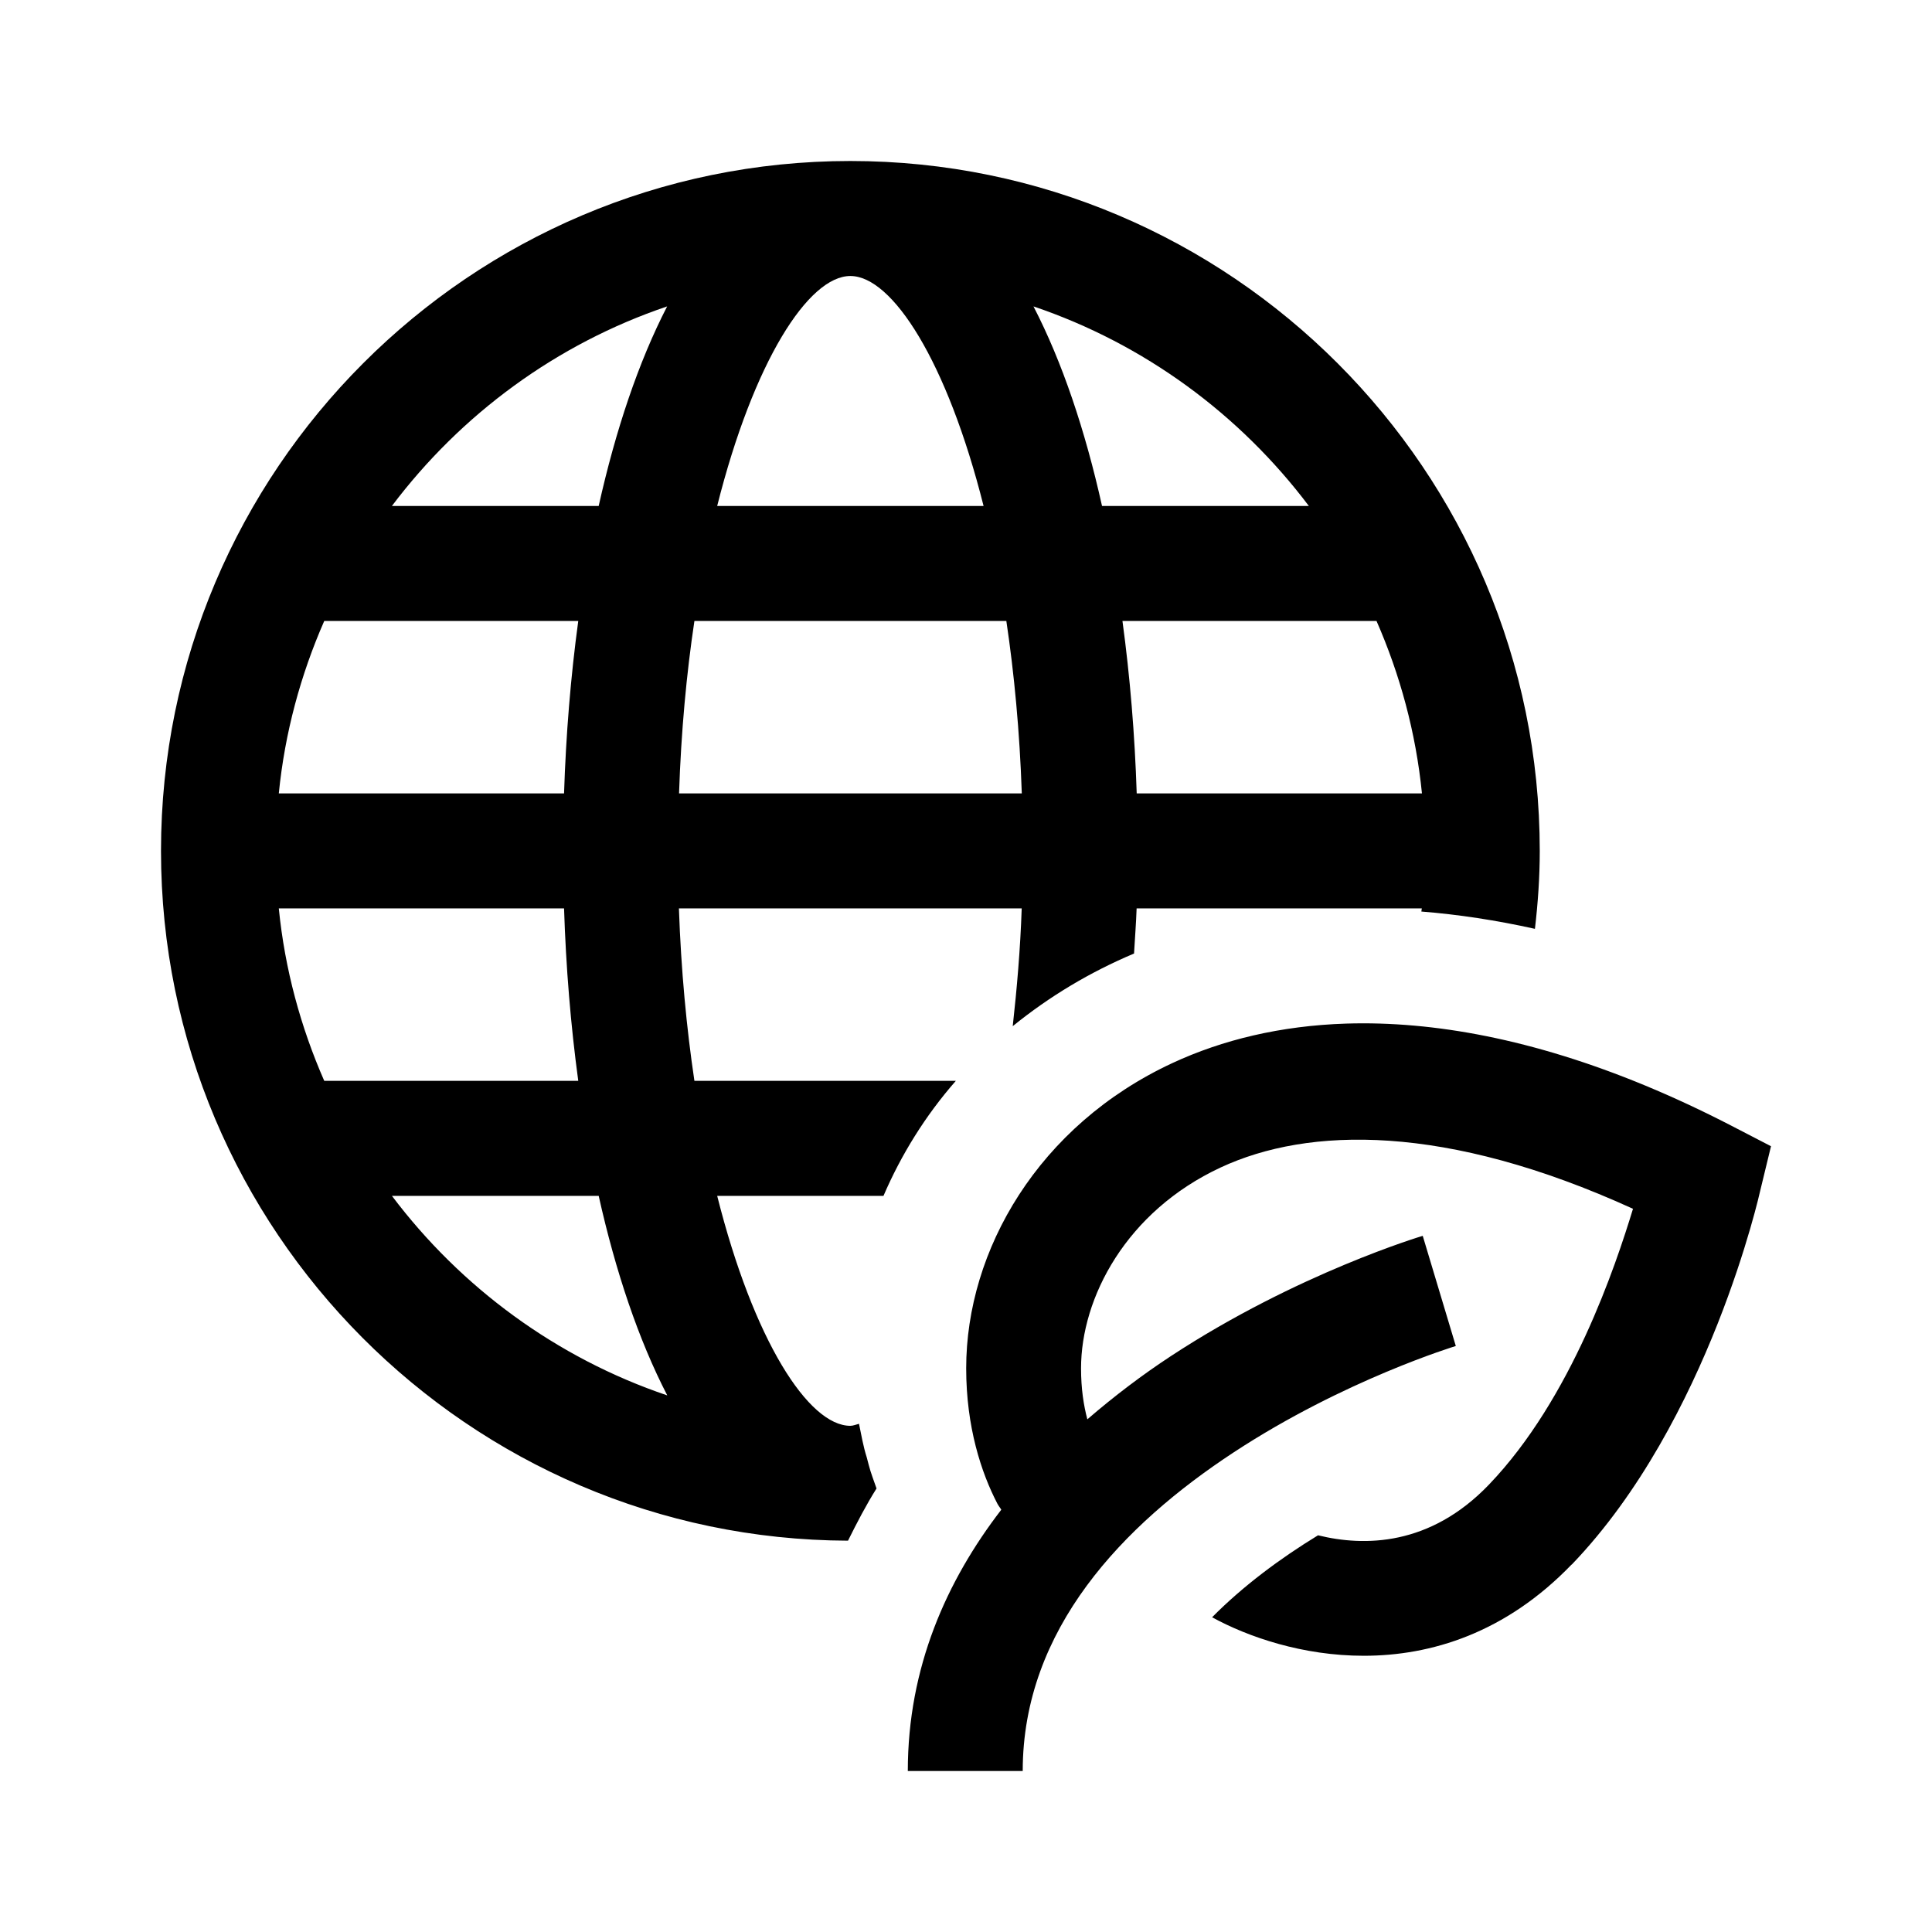 <svg width="42" height="42" viewBox="0 0 42 42" fill="none" xmlns="http://www.w3.org/2000/svg">
<path d="M18.486 3.5C10.223 3.5 3.5 10.228 3.5 18.498C3.5 26.75 10.195 33.465 18.435 33.493C18.628 33.105 18.826 32.722 19.055 32.358C18.997 32.187 18.933 32.032 18.884 31.841L18.843 31.684C18.766 31.443 18.725 31.197 18.674 30.952C18.612 30.967 18.548 30.996 18.486 30.996C17.577 30.996 16.384 29.145 15.591 25.997H19.206C19.588 25.11 20.109 24.262 20.779 23.497H15.096C14.925 22.351 14.806 21.096 14.759 19.748H22.211C22.18 20.651 22.106 21.494 22.016 22.308C22.819 21.656 23.702 21.13 24.653 20.729C24.671 20.402 24.698 20.078 24.709 19.748H30.909C30.907 19.77 30.902 19.792 30.899 19.816C31.705 19.88 32.53 20.006 33.368 20.192C33.433 19.635 33.473 19.072 33.473 18.498C33.473 10.228 26.75 3.5 18.486 3.5ZM18.486 6C19.396 6 20.589 7.851 21.382 10.999H15.591C16.384 7.851 17.577 6 18.486 6ZM14.503 6.661C13.88 7.869 13.383 9.353 13.015 10.999H8.52C10.021 9.007 12.095 7.476 14.503 6.661ZM22.467 6.661C24.876 7.476 26.952 9.007 28.453 10.999H23.957C23.59 9.353 23.092 7.869 22.467 6.661ZM7.049 13.499H12.571C12.406 14.713 12.303 15.976 12.262 17.248H6.061C6.192 15.927 6.537 14.667 7.049 13.499ZM15.096 13.499H21.877C22.048 14.645 22.167 15.899 22.213 17.248H14.762C14.807 15.899 14.924 14.645 15.096 13.499ZM24.401 13.499H29.924C30.436 14.667 30.78 15.927 30.912 17.248H24.711C24.67 15.976 24.566 14.713 24.401 13.499ZM6.061 19.748H12.262C12.303 21.02 12.406 22.282 12.571 23.497H7.049C6.537 22.329 6.192 21.07 6.061 19.748ZM29.265 22.252C27.842 22.298 26.576 22.604 25.485 23.111C22.573 24.466 21.004 27.18 21.004 29.746C21.004 31.022 21.332 32.015 21.682 32.688C21.71 32.743 21.738 32.768 21.767 32.82C20.577 34.366 19.735 36.247 19.735 38.5H22.233C22.233 35.414 24.418 33.15 26.821 31.572C29.224 29.995 31.648 29.261 31.648 29.261L30.929 26.866C30.929 26.866 28.2 27.678 25.45 29.483C24.845 29.88 24.231 30.343 23.638 30.855C23.558 30.553 23.501 30.191 23.501 29.746C23.501 28.216 24.477 26.338 26.538 25.379C28.442 24.494 31.421 24.418 35.5 26.278C35.124 27.509 34.165 30.404 32.365 32.278C31.087 33.609 29.663 33.625 28.653 33.376C27.826 33.881 27.021 34.48 26.35 35.158C27.135 35.588 28.322 35.995 29.648 35.995C31.106 35.995 32.729 35.503 34.166 34.011L34.168 34.013C37.16 30.9 38.268 25.875 38.268 25.875L38.5 24.918L37.627 24.466C35.083 23.153 32.776 22.476 30.741 22.296C30.232 22.251 29.74 22.237 29.265 22.252ZM8.52 25.997H13.015C13.383 27.643 13.881 29.127 14.506 30.335C12.097 29.52 10.021 27.989 8.52 25.997Z" fill="black"/>
</svg>
